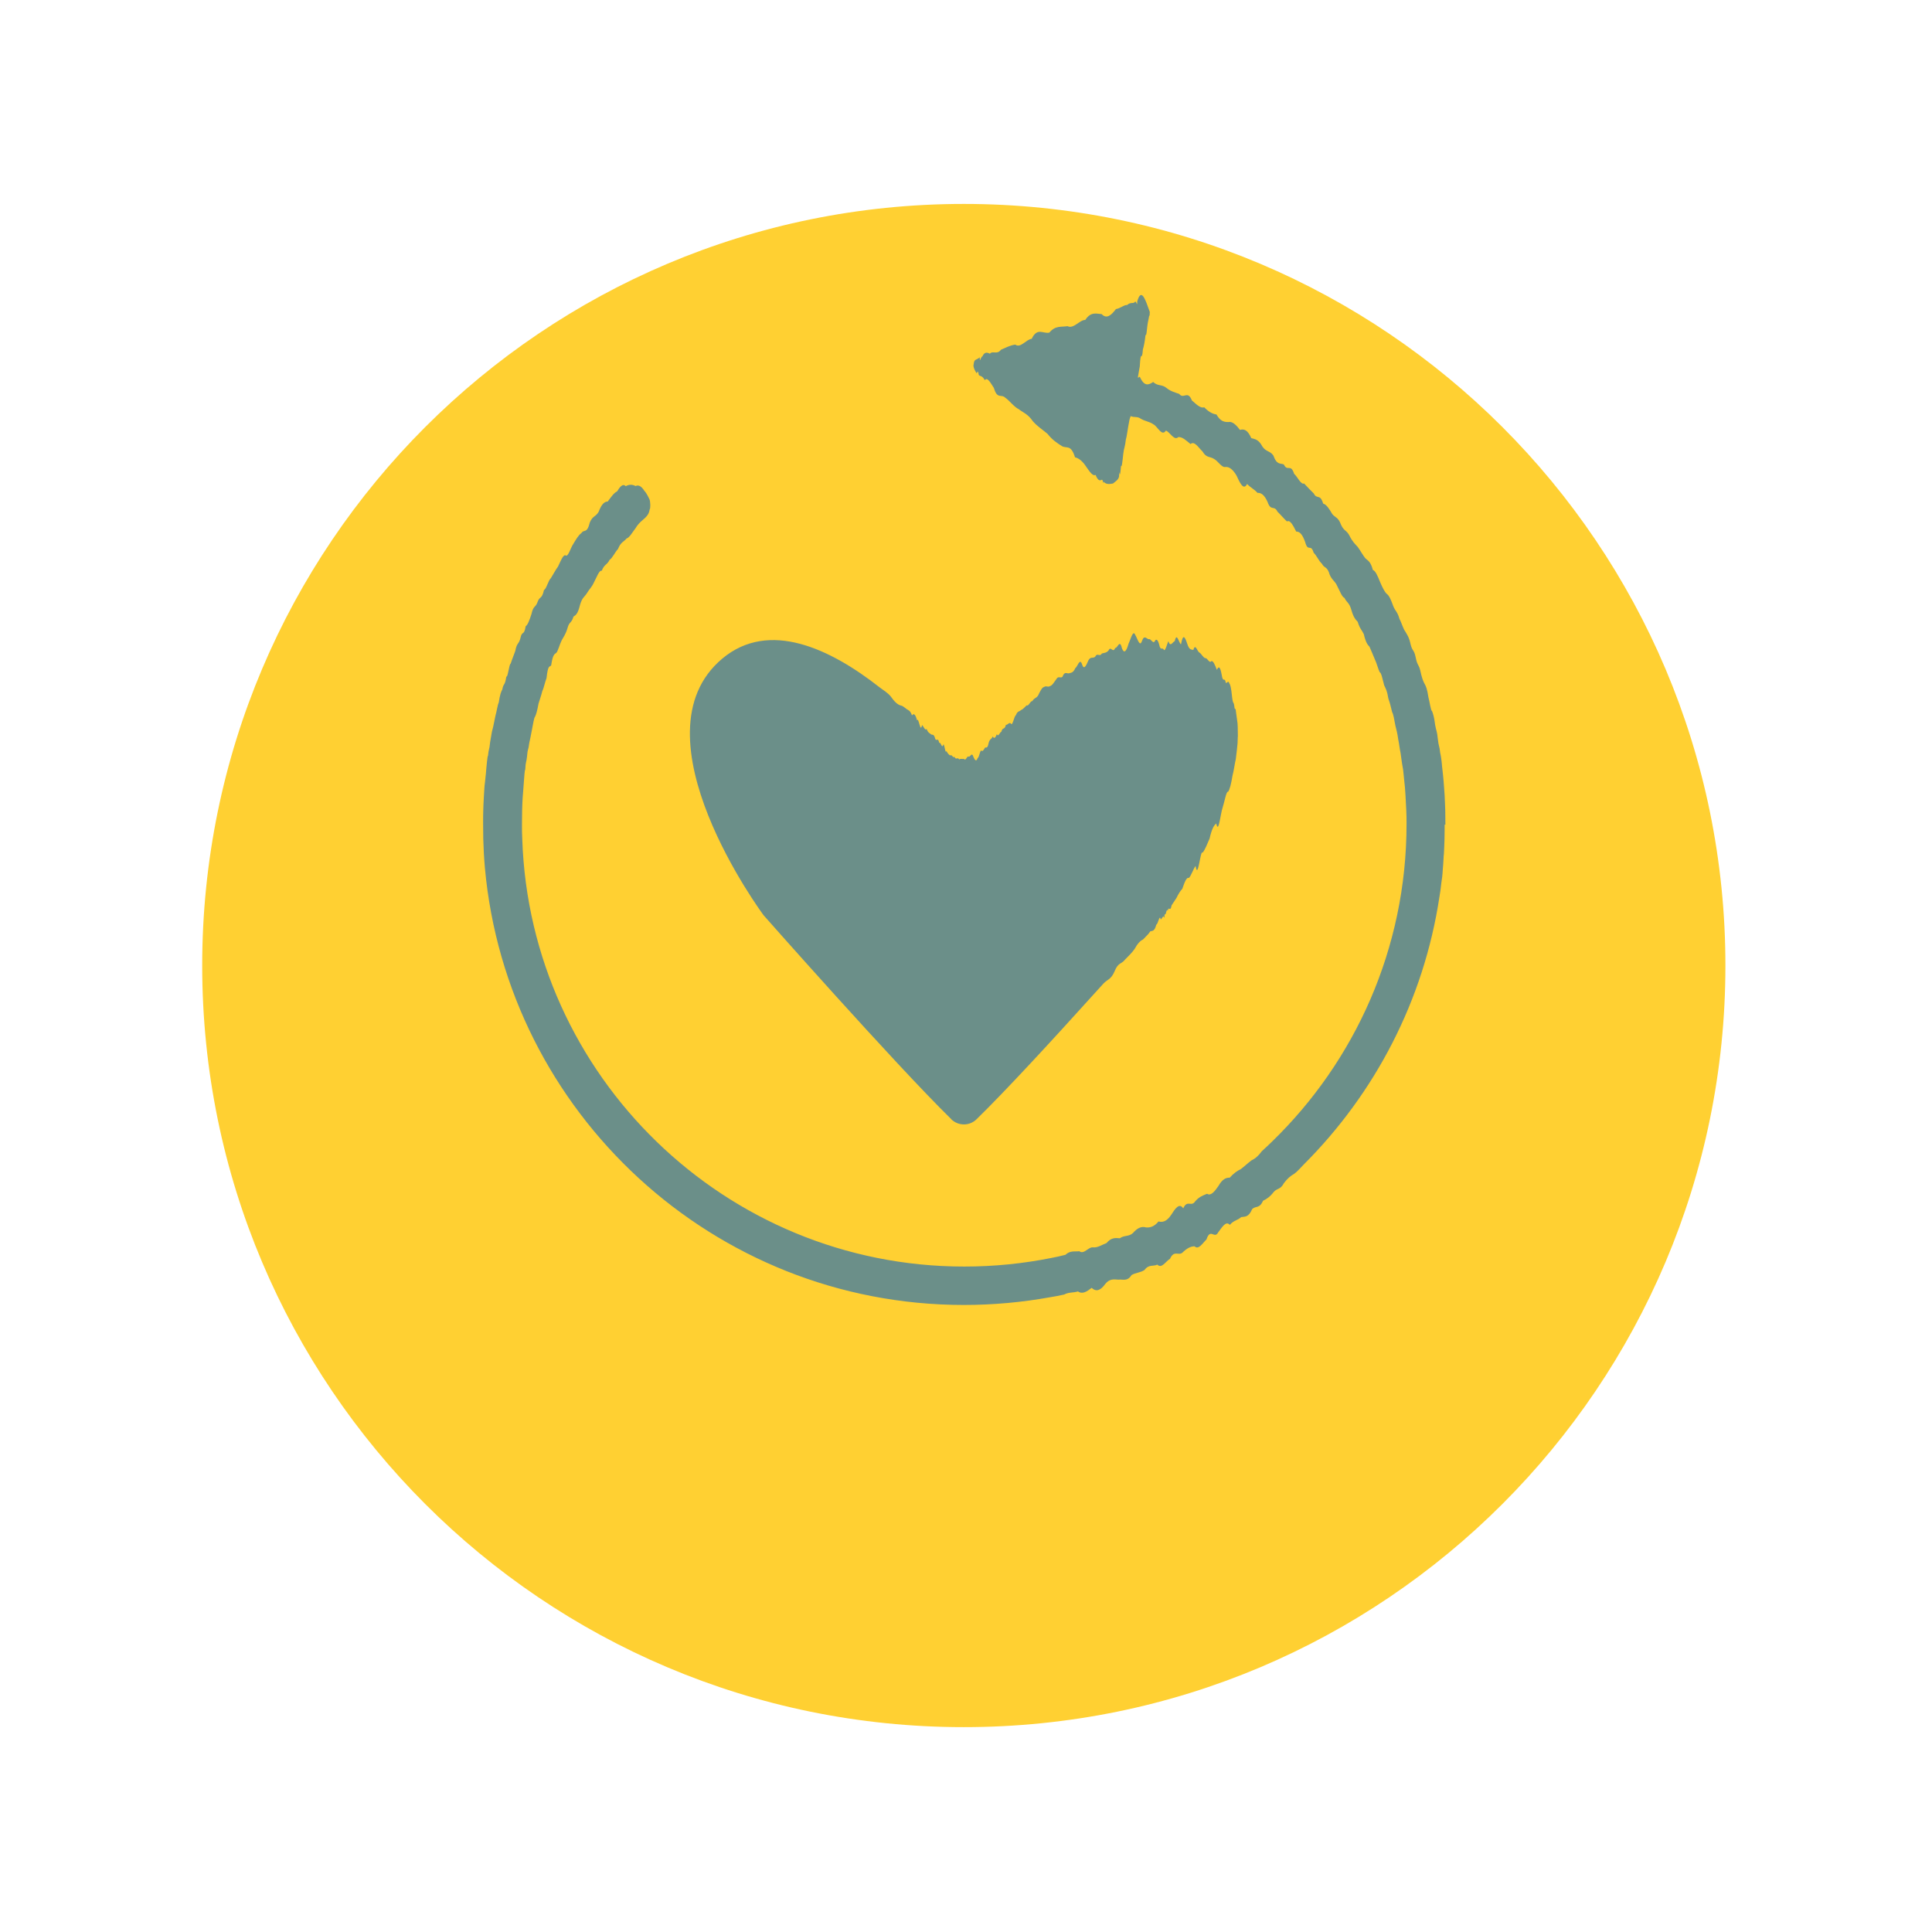 <?xml version="1.0" encoding="UTF-8"?>
<svg xmlns="http://www.w3.org/2000/svg" width="209" height="209" viewBox="0 0 209 209" fill="none">
  <g filter="url(#filter0_d_223_4)">
    <path d="M104.263 171.718C149.765 171.718 186.652 134.831 186.652 89.329C186.652 43.827 149.765 6.941 104.263 6.941C58.761 6.941 21.874 43.827 21.874 89.329C21.874 134.831 58.761 171.718 104.263 171.718Z" fill="#FFD032"></path>
  </g>
  <path d="M156.279 89.2C156.279 89.313 156.279 90.102 156.263 90.795C156.247 91.197 156.231 91.874 156.199 92.373C156.167 92.47 156.134 93.581 156.086 93.935C156.038 94.789 155.99 95.062 155.925 95.481C155.861 96.157 155.796 96.512 155.716 97.011C154.025 108.235 148.727 118.284 141.045 125.966C140.691 126.32 140.336 126.755 139.982 126.997C139.628 127.19 139.257 127.496 138.887 127.995C138.517 128.72 138.146 128.511 137.776 128.961C137.405 129.445 137.019 129.718 136.632 129.896C136.246 130.781 135.859 130.411 135.457 130.797C135.054 131.731 134.668 131.586 134.265 131.667C133.862 132.037 133.46 132.005 133.041 132.504C132.622 132.037 132.22 132.73 131.785 133.31C131.366 134.099 130.948 132.778 130.513 134.083C130.078 134.501 129.659 135.242 129.224 134.823C128.79 134.823 128.355 135.065 127.904 135.516C127.453 135.87 127.018 135.194 126.567 136.176C126.116 136.434 125.665 137.287 125.198 136.804C124.748 137.03 124.281 136.74 123.813 137.384C123.346 137.69 122.879 137.658 122.412 137.931C121.945 138.672 121.462 138.366 120.995 138.431C120.512 138.398 120.045 138.302 119.562 138.898C119.079 139.574 118.596 139.8 118.097 139.316C117.613 139.687 117.114 140.057 116.615 139.703C116.116 139.864 115.617 139.767 115.117 140.041C114.618 140.154 114.119 140.25 113.604 140.331C110.576 140.879 107.452 141.168 104.263 141.168C77.176 141.168 54.856 120.362 52.456 93.887C52.408 93.371 52.376 92.84 52.343 92.325C52.311 91.697 52.295 91.117 52.279 90.746C52.279 90.376 52.263 89.748 52.263 89.152C52.263 88.621 52.263 87.912 52.279 87.654C52.279 87.413 52.311 86.753 52.343 86.173C52.376 85.674 52.408 84.949 52.456 84.691C52.505 84.112 52.553 83.934 52.601 83.21C52.649 82.807 52.714 81.825 52.794 81.744C52.859 80.987 52.939 81.165 53.02 80.295C53.1 79.924 53.197 79.103 53.294 78.846C53.39 78.523 53.487 77.895 53.6 77.412C53.712 77.058 53.825 76.253 53.954 75.995C54.083 75.125 54.212 74.82 54.34 74.578C54.469 73.853 54.614 74.272 54.775 73.177C54.92 73.402 55.081 71.808 55.242 71.792C55.403 71.293 55.58 70.89 55.741 70.423C55.919 69.489 56.096 69.763 56.289 69.07C56.482 68.12 56.675 68.893 56.869 67.734C57.062 67.653 57.271 67.122 57.497 66.413C57.706 65.463 57.932 65.769 58.157 65.109C58.383 64.465 58.608 64.883 58.849 63.82C59.091 63.756 59.333 62.741 59.59 62.548C59.848 62.145 60.106 61.63 60.363 61.292C60.621 60.777 60.895 60.004 61.169 60.068C61.442 60.342 61.732 59.247 62.006 58.86C62.296 58.377 62.586 57.878 62.892 57.669C63.198 57.202 63.487 57.797 63.81 56.509C64.116 55.784 64.438 55.929 64.76 55.366C65.082 54.512 65.404 54.255 65.742 54.255C66.08 53.804 66.418 53.304 66.757 53.159C67.014 52.741 67.353 52.242 67.691 52.596C68.029 52.403 68.399 52.386 68.754 52.58C69.108 52.403 69.43 52.66 69.704 53.095C69.978 53.385 70.171 53.836 70.267 54.029C70.364 54.287 70.38 55.011 70.283 55.092C70.203 55.591 70.026 55.784 69.768 56.042C69.43 56.348 69.092 56.574 68.754 57.137C68.415 57.572 68.093 58.168 67.787 58.248C67.465 58.635 67.159 58.619 66.853 59.392C66.547 59.698 66.241 60.39 65.951 60.551C65.662 61.147 65.372 61.018 65.098 61.743C64.824 61.646 64.55 62.452 64.277 62.951C64.003 63.563 63.745 63.724 63.487 64.175C63.23 64.593 62.988 64.609 62.747 65.431C62.505 66.445 62.264 66.558 62.038 66.703C61.813 67.476 61.587 67.186 61.378 67.991C61.169 68.668 60.959 68.893 60.75 69.296C60.557 69.666 60.347 70.487 60.17 70.632C59.977 70.777 59.8 70.793 59.623 71.985C59.445 72.178 59.284 71.888 59.123 73.354C58.962 73.757 58.817 74.481 58.672 74.739C58.527 75.319 58.383 75.673 58.254 76.124C58.125 76.865 57.996 77.299 57.883 77.525C57.77 77.606 57.658 78.395 57.545 78.942C57.449 79.522 57.352 79.892 57.255 80.375C57.159 81.213 57.078 80.939 57.014 81.825C56.933 82.598 56.869 82.26 56.82 83.274C56.756 83.226 56.708 84.112 56.659 84.74C56.611 85.239 56.579 85.996 56.547 86.205C56.514 86.624 56.498 87.155 56.482 87.687C56.482 88.17 56.466 88.605 56.466 89.168C56.466 89.732 56.466 90.247 56.498 90.779C57.352 116.416 78.48 137.014 104.311 137.014C107.548 137.014 110.705 136.691 113.748 136.08C114.264 135.983 114.763 135.87 115.262 135.741C115.761 135.258 116.261 135.419 116.76 135.355C117.259 135.741 117.742 134.872 118.241 134.936C118.725 135.001 119.224 134.646 119.707 134.469C120.19 133.873 120.673 133.905 121.14 133.954C121.623 133.599 122.09 133.809 122.557 133.39C123.024 132.843 123.491 132.633 123.958 132.778C124.425 132.826 124.876 132.682 125.327 132.134C125.778 132.263 126.229 132.118 126.68 131.442C127.131 130.749 127.566 130.073 128.001 130.717C128.435 129.734 128.87 130.62 129.305 129.944C129.74 129.445 130.159 129.316 130.577 129.139C130.996 129.412 131.415 128.865 131.817 128.285C132.22 127.56 132.639 127.383 133.025 127.399C133.428 126.965 133.814 126.659 134.217 126.481C134.603 126.192 134.99 125.821 135.376 125.531C135.763 125.354 136.133 125.048 136.504 124.533C136.874 124.195 137.244 123.856 137.599 123.502C146.569 114.806 152.157 102.615 152.157 89.152C152.157 88.637 152.157 88.105 152.125 87.59C152.092 87.075 152.076 86.608 152.044 86.044C152.012 85.432 151.963 84.885 151.915 84.514C151.867 84.144 151.802 83.194 151.738 82.984C151.674 82.694 151.593 82.018 151.513 81.471C151.432 81.132 151.352 80.408 151.255 79.973C151.158 79.248 151.062 78.958 150.949 78.491C150.836 77.863 150.723 77.219 150.595 77.026C150.466 76.462 150.337 75.963 150.192 75.576C150.047 74.674 149.902 74.497 149.741 74.143C149.58 73.547 149.419 72.726 149.258 72.726C149.081 72.372 148.904 71.663 148.727 71.325C148.549 70.858 148.356 70.471 148.147 69.956C147.954 69.763 147.744 69.505 147.535 68.603C147.326 68.152 147.1 68.023 146.875 67.267C146.649 67.025 146.424 66.816 146.182 65.962C145.941 65.141 145.699 65.221 145.441 64.674C145.184 64.609 144.926 63.901 144.668 63.418C144.411 62.822 144.137 62.822 143.847 62.178C143.573 61.212 143.283 61.534 142.994 60.97C142.704 60.745 142.414 60.068 142.108 59.794C141.802 58.748 141.496 59.794 141.19 58.635C140.868 57.733 140.562 57.491 140.224 57.508C139.902 56.88 139.563 56.187 139.225 56.413C138.887 56.106 138.549 55.688 138.194 55.35C137.84 54.609 137.486 55.35 137.132 54.319C136.777 53.514 136.407 53.288 136.037 53.321C135.666 52.902 135.28 52.757 134.909 52.354C134.523 53.111 134.136 52.242 133.75 51.42C133.363 50.776 132.961 50.47 132.558 50.518C132.155 50.599 131.753 49.858 131.334 49.649C130.915 49.359 130.497 49.568 130.078 48.827C129.659 48.457 129.224 47.652 128.79 48.038C128.355 47.684 127.92 47.249 127.469 47.281C127.034 47.716 126.583 46.782 126.132 46.573C125.682 47.281 125.231 46.122 124.764 45.897C124.297 45.574 123.83 45.574 123.363 45.268C123.008 45.027 122.67 45.188 122.316 45.011C122.251 45.188 122.203 45.268 122.139 45.655C122.026 46.17 121.897 47.249 121.8 47.507C121.688 48.473 121.591 48.409 121.511 49.117C121.414 50.051 121.35 50.599 121.269 50.389C121.205 51.179 121.156 51.485 121.108 51.227C121.076 50.808 121.06 51.501 121.06 51.533C120.995 51.887 120.722 52.048 120.399 52.306C120.077 52.354 119.691 52.451 119.385 52.113C119.385 52.612 119.304 51.726 119.159 51.919C119.014 51.984 118.789 52.064 118.515 51.372C118.241 51.549 117.903 51.066 117.533 50.535C117.163 49.955 116.744 49.568 116.293 49.472C115.842 48.006 115.359 48.57 114.86 48.248C114.36 47.926 113.845 47.603 113.314 46.927C112.782 46.476 112.251 46.154 111.735 45.574C111.204 44.785 110.689 44.64 110.189 44.254C109.69 44.012 109.207 43.336 108.756 43.03C108.305 42.579 107.887 43.239 107.516 41.967C107.146 41.403 106.808 40.743 106.534 41.13C106.26 40.614 106.035 40.711 105.89 40.582C105.745 39.761 105.664 40.534 105.664 40.389C105.358 39.97 105.262 39.568 105.326 39.423C105.39 38.762 105.616 39.004 105.986 38.65C105.986 39.374 106.083 38.585 106.276 38.553C106.469 38.118 106.727 38.07 107.081 38.263C107.42 37.893 107.838 38.424 108.289 37.828C108.756 37.635 109.271 37.345 109.835 37.281C110.399 37.7 110.995 36.717 111.607 36.653C112.219 35.364 112.863 36.154 113.523 35.976C114.167 35.187 114.827 35.397 115.488 35.284C116.132 35.622 116.776 34.608 117.404 34.608C118.016 33.673 118.628 33.947 119.176 33.979C119.739 34.575 120.254 34.044 120.722 33.432C121.189 33.367 121.591 32.965 121.929 32.997C122.268 32.675 122.541 32.852 122.735 32.707C122.928 32.353 123.024 33.351 123.024 32.611C123.395 31.306 123.765 32.111 124.039 32.804C124.297 33.512 124.458 33.931 124.377 33.77C124.377 34.285 124.361 34.285 124.329 34.076C124.297 34.285 124.248 34.543 124.168 34.913C124.103 35.139 124.023 36.604 123.926 36.186C123.83 37.071 123.733 37.474 123.636 37.796C123.524 39.31 123.411 37.587 123.298 39.648C123.234 39.986 123.153 40.437 123.089 40.856C123.153 40.824 123.234 40.824 123.298 40.743C123.781 41.854 124.264 41.645 124.748 41.323C125.231 41.79 125.698 41.565 126.165 41.951C126.632 42.337 127.099 42.45 127.566 42.611C128.033 43.239 128.484 42.16 128.935 43.32C129.386 43.69 129.836 44.206 130.271 44.061C130.722 44.528 131.157 44.785 131.592 44.834C132.027 45.607 132.461 45.655 132.88 45.655C133.299 45.558 133.718 45.945 134.136 46.508C134.555 46.38 134.958 46.476 135.36 47.394C135.763 47.507 136.165 47.539 136.568 48.312C136.971 48.892 137.357 48.747 137.744 49.262C138.13 50.341 138.517 50.084 138.887 50.245C139.257 51.066 139.628 50.1 139.998 51.259C140.369 51.581 140.723 52.451 141.077 52.306C141.431 52.692 141.786 53.047 142.124 53.385C142.462 54.077 142.8 53.353 143.138 54.48C143.477 54.56 143.799 55.044 144.121 55.607C144.443 56.01 144.765 55.929 145.071 56.767C145.377 57.459 145.683 57.346 145.989 57.959C146.295 58.587 146.585 58.844 146.875 59.166C147.164 59.553 147.438 60.084 147.712 60.406C147.986 60.664 148.26 60.712 148.517 61.662C148.775 61.727 149.033 62.291 149.29 62.951C149.548 63.547 149.789 64.046 150.031 64.255C150.273 64.416 150.498 64.931 150.723 65.576C150.949 66.123 151.174 66.172 151.384 66.928C151.593 67.299 151.802 68.04 152.012 68.297C152.205 68.652 152.414 68.861 152.592 69.682C152.785 70.487 152.962 70.23 153.139 71.083C153.316 72.001 153.477 71.856 153.638 72.517C153.799 73.29 153.96 73.708 154.105 73.966C154.25 74.207 154.395 74.546 154.524 75.431C154.653 75.882 154.782 76.913 154.911 76.913C155.023 77.219 155.136 77.493 155.249 78.411C155.361 79.071 155.458 79.055 155.539 79.924C155.635 80.81 155.716 80.633 155.796 81.438C155.877 81.776 155.941 82.179 156.006 82.968C156.07 83.596 156.118 83.854 156.167 84.514C156.215 85.013 156.247 85.722 156.279 86.076C156.312 87.043 156.328 86.962 156.344 87.638C156.344 88.105 156.36 88.749 156.36 89.216L156.279 89.2ZM102.894 121.07C103.667 121.827 104.891 121.827 105.648 121.07C108.724 118.075 113.797 112.568 118.097 107.801C118.531 107.318 118.95 106.851 119.369 106.4C119.787 105.949 120.19 105.981 120.577 105.063C120.963 104.097 121.333 104.306 121.704 103.807C122.058 103.42 122.412 103.13 122.735 102.663C123.057 102.068 123.363 101.762 123.652 101.633C123.942 101.311 124.2 101.117 124.442 100.747C124.683 100.683 124.892 100.763 125.086 100.022C125.279 100.006 125.44 98.815 125.569 99.475C125.698 99.362 125.794 99.121 125.875 99.137C125.939 99.266 125.971 99.394 125.971 99.024C125.971 98.911 126.004 98.943 126.068 98.895C126.132 98.927 126.213 98.203 126.326 98.525C126.438 97.929 126.583 98.766 126.744 97.929C126.905 97.719 127.083 97.397 127.276 97.124C127.469 96.721 127.678 96.383 127.904 96.141C128.129 95.481 128.355 94.869 128.596 94.982C128.838 94.805 129.096 93.967 129.337 93.677C129.595 95.304 129.853 91.858 130.094 92.244C130.352 91.938 130.609 91.278 130.851 90.714C131.093 89.635 131.35 89.233 131.576 89.088C131.817 90.312 132.043 87.96 132.252 87.397C132.461 86.753 132.671 85.529 132.848 85.657C133.025 85.432 133.186 84.804 133.331 83.902C133.476 83.387 133.589 82.485 133.685 82.131C133.782 81.39 133.846 80.762 133.879 80.375C133.911 78.878 133.927 80.585 133.895 78.652C133.895 78.33 133.862 78.137 133.83 77.911C133.798 77.686 133.766 77.444 133.701 76.977C133.653 76.382 133.589 77.01 133.524 76.382C133.46 75.85 133.379 76.237 133.283 75.383C133.186 74.368 133.089 74.063 132.977 73.901C132.864 73.547 132.735 73.95 132.606 73.869C132.478 73.129 132.316 73.998 132.155 72.968C131.994 72.066 131.817 72.05 131.64 72.468C131.463 72.017 131.254 71.454 131.044 71.518C130.835 71.824 130.609 71.132 130.368 71.196C130.159 71.132 129.949 70.697 129.74 70.584C129.53 70.487 129.305 69.537 129.096 70.31C128.87 70.246 128.661 70.343 128.435 69.65C128.21 68.974 127.984 68.426 127.759 69.698C127.534 69.602 127.308 68.297 127.083 69.36C126.857 69.425 126.616 70.069 126.39 69.36C126.229 69.731 126.084 70.375 125.923 70.326C125.762 69.972 125.617 70.375 125.456 69.956C125.295 69.247 125.134 69.119 124.989 69.247C124.748 69.843 124.506 69.006 124.264 69.151C124.023 69.103 123.781 68.652 123.54 69.328C123.298 70.069 123.057 69.086 122.815 68.7C122.573 68.072 122.332 69.119 122.09 69.618C121.849 70.471 121.607 70.761 121.366 70.117C121.124 69.07 120.883 70.181 120.641 70.085C120.399 70.745 120.158 69.795 119.916 70.375C119.675 70.648 119.433 70.616 119.192 70.697C118.95 71.115 118.708 70.552 118.467 71.051C118.225 71.26 117.984 70.987 117.742 71.438C117.501 71.985 117.259 72.581 117.034 71.808C116.792 71.18 116.567 72.13 116.325 72.275C116.084 72.823 115.858 72.758 115.633 72.839C115.407 72.887 115.166 72.581 114.94 73.209C114.715 73.418 114.489 73.064 114.264 73.483C114.038 73.789 113.813 74.175 113.604 74.207C113.378 74.385 113.169 74.143 112.943 74.32C112.734 74.336 112.508 74.803 112.299 75.238C112.09 75.56 111.88 75.48 111.671 75.85C111.462 75.802 111.268 76.446 111.059 76.301C110.866 76.478 110.656 76.752 110.463 76.8C110.27 77.01 110.077 76.881 109.9 77.364C109.706 77.444 109.529 78.636 109.352 78.266C109.175 78.089 108.998 78.443 108.821 78.411C108.643 79.055 108.482 78.572 108.321 79.168C108.16 79.184 107.999 79.796 107.838 79.425C107.677 79.844 107.532 79.941 107.387 79.667C107.242 80.037 107.097 79.86 106.953 80.359C106.808 81.084 106.679 80.778 106.55 80.891C106.421 81.116 106.292 81.326 106.18 81.213C106.051 81.003 105.906 82.034 105.761 81.986C105.616 82.469 105.455 82.227 105.294 81.857C105.133 81.326 104.956 81.905 104.795 81.857C104.617 81.696 104.456 82.421 104.279 82.082C104.102 82.147 103.925 82.018 103.764 82.163C103.587 81.825 103.426 82.292 103.265 81.873C103.104 82.05 102.943 81.551 102.798 81.728C102.653 81.648 102.508 81.503 102.379 81.229C102.266 81.728 102.137 80.102 102.009 80.649C101.88 80.955 101.751 80.198 101.606 80.375C101.461 79.683 101.316 80.263 101.171 79.924C101.026 79.345 100.865 79.538 100.72 79.441C100.559 79.28 100.398 79.296 100.237 78.846C100.076 79.119 99.899 78.507 99.738 78.443C99.561 79.393 99.384 77.509 99.206 77.928C99.029 77.251 98.836 77.122 98.659 77.396C98.466 76.849 98.288 76.849 98.095 76.72C97.902 76.591 97.709 76.382 97.499 76.333C97.129 76.269 96.743 75.898 96.356 75.335C95.969 74.884 95.567 74.674 95.148 74.352C89.834 70.181 83.215 67.025 78.158 71.228C68.158 79.57 82.603 99.008 82.603 99.008C82.603 99.008 96.759 115.048 102.894 121.054V121.07Z" fill="#6B8F89"></path>
  <defs>
    <filter id="filter0_d_223_4" x="0.274" y="0.461" width="207.977" height="207.977" filterUnits="userSpaceOnUse" color-interpolation-filters="sRGB">
      <feFlood flood-opacity="0" result="BackgroundImageFix"></feFlood>
      <feColorMatrix in="SourceAlpha" type="matrix" values="0 0 0 0 0 0 0 0 0 0 0 0 0 0 0 0 0 0 127 0" result="hardAlpha"></feColorMatrix>
      <feOffset dy="15.12"></feOffset>
      <feGaussianBlur stdDeviation="10.8"></feGaussianBlur>
      <feColorMatrix type="matrix" values="0 0 0 0 0.502 0 0 0 0 0.51 0 0 0 0 0.522 0 0 0 0.75 0"></feColorMatrix>
      <feBlend mode="normal" in2="BackgroundImageFix" result="effect1_dropShadow_223_4"></feBlend>
      <feBlend mode="normal" in="SourceGraphic" in2="effect1_dropShadow_223_4" result="shape"></feBlend>
    </filter>
  </defs>
</svg>
